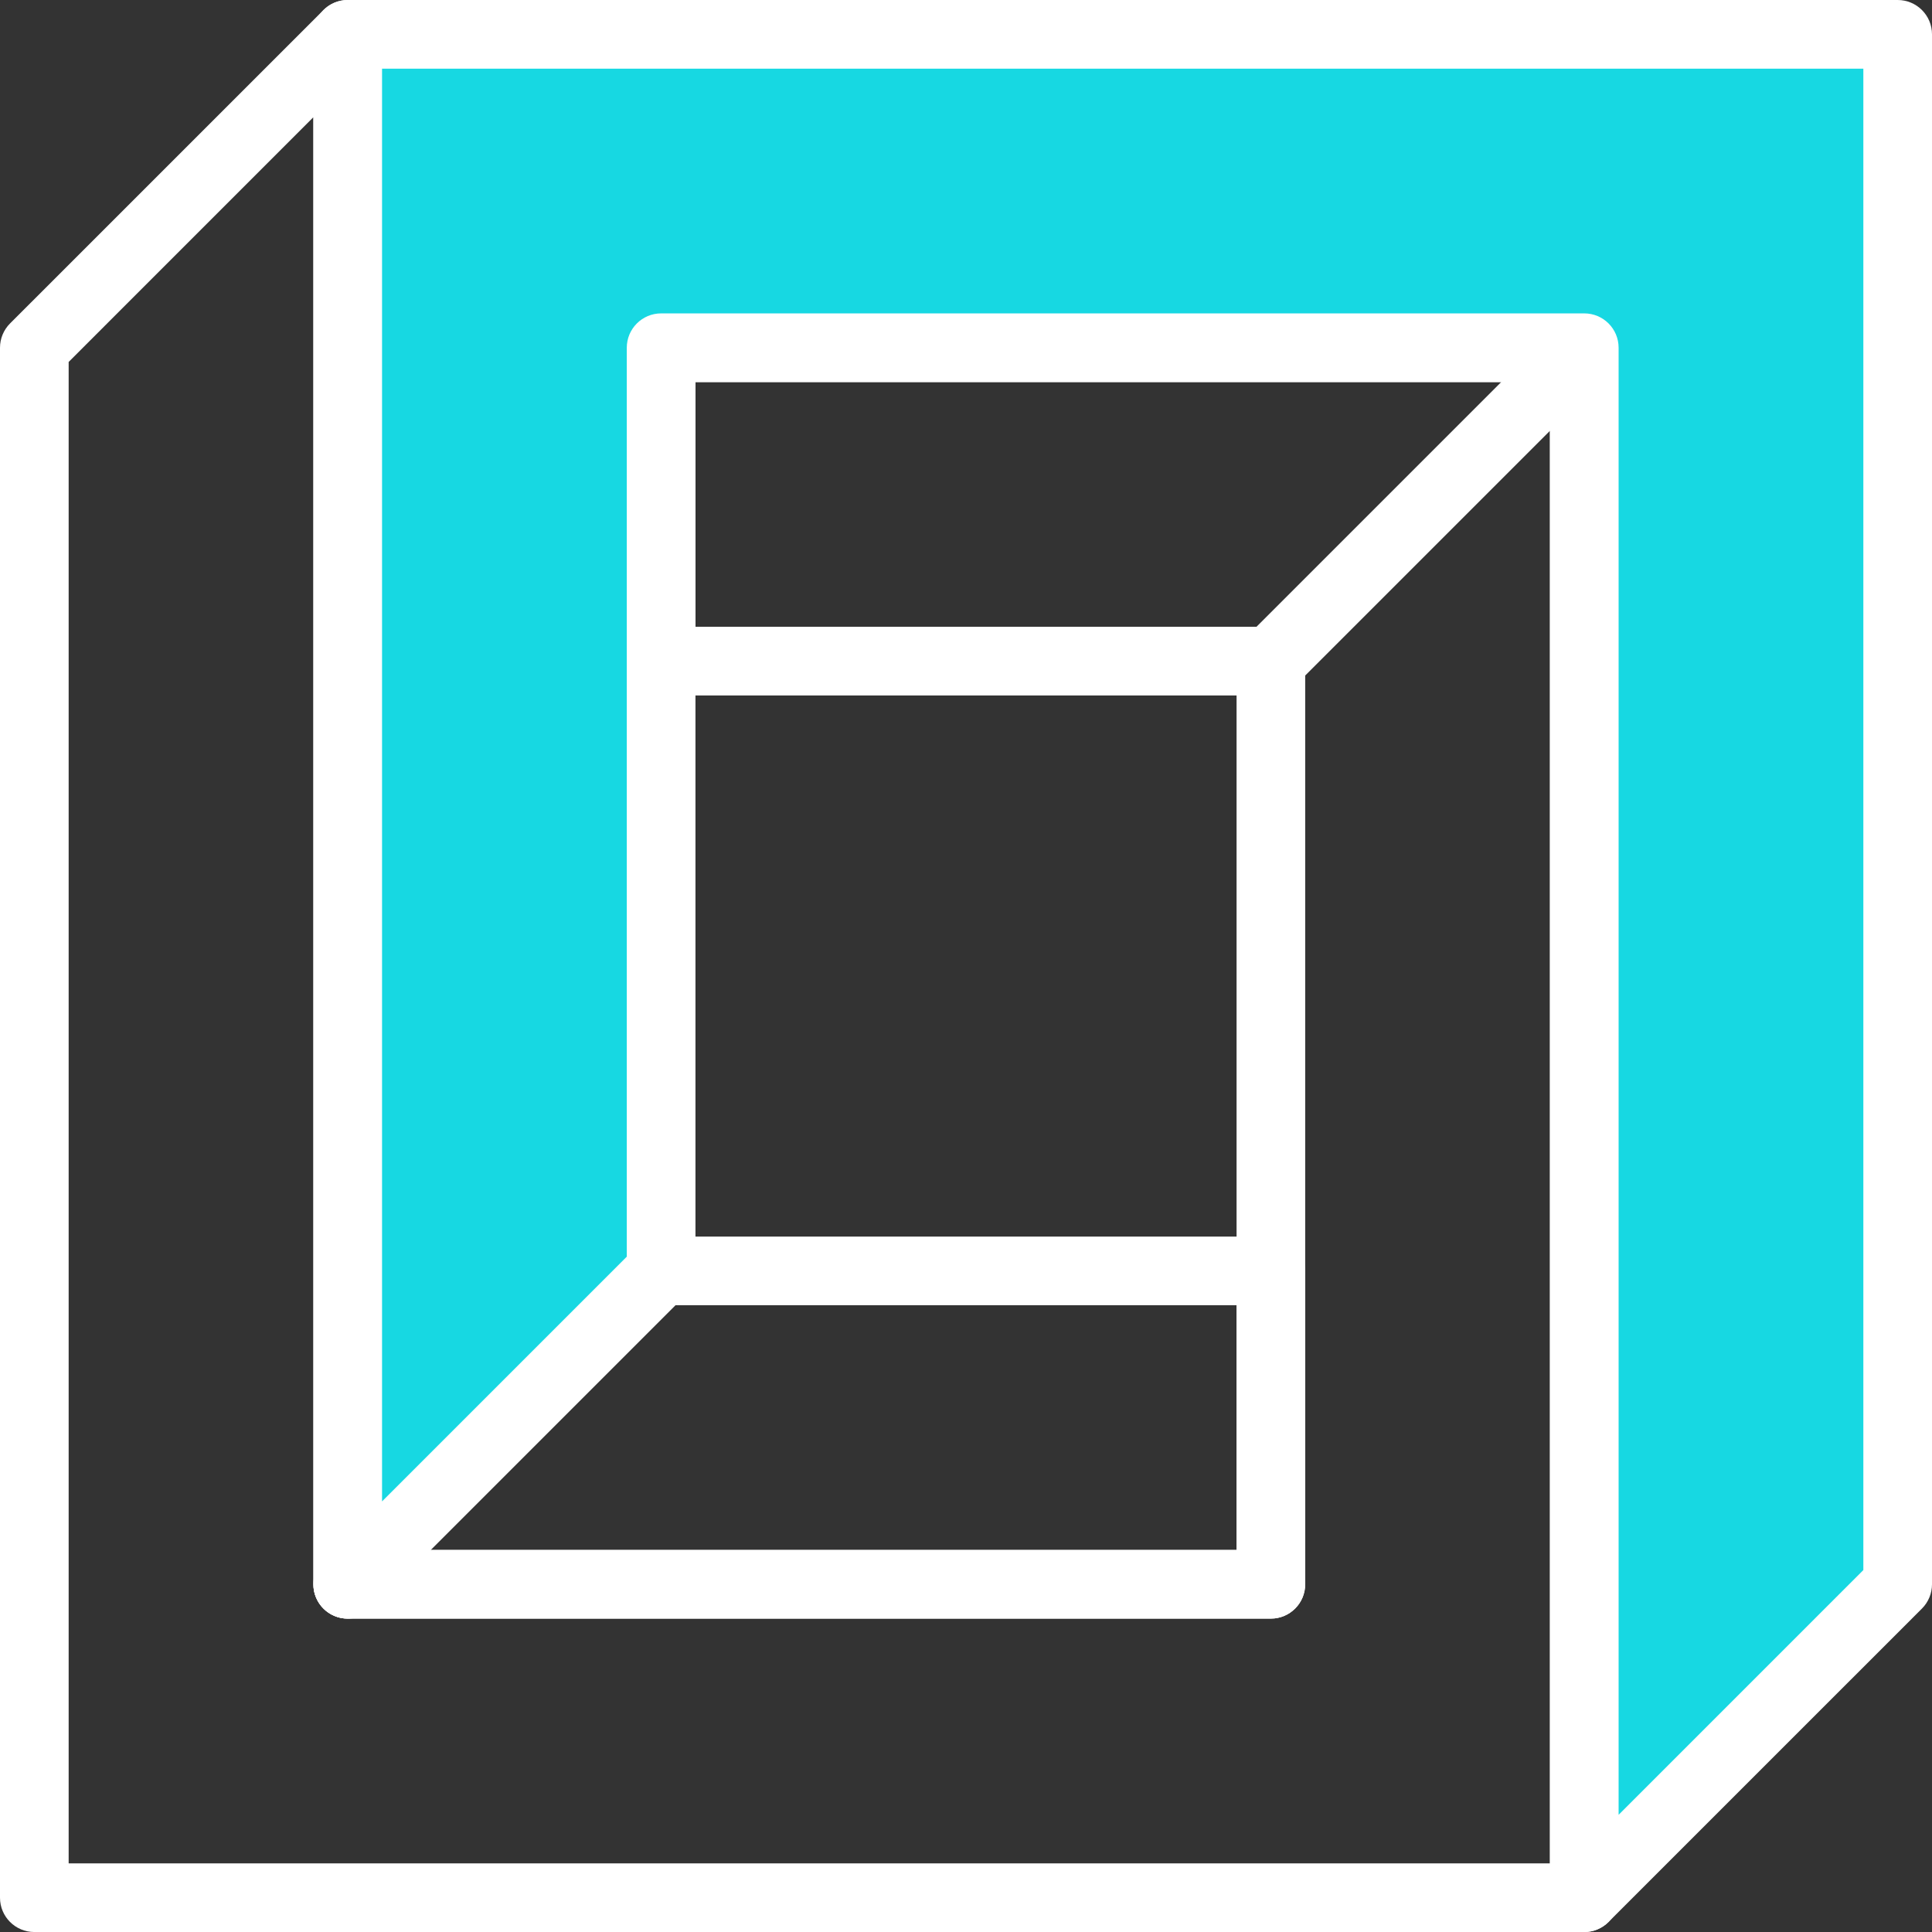<?xml version="1.0" encoding="UTF-8" standalone="no"?><svg xmlns="http://www.w3.org/2000/svg" fill="#000000" height="84.422" viewBox="0 0 84.421 84.422" width="84.421"><rect x="0" y="0" width="84.421" height="84.422" fill="#333333" stroke="none"/><g><g><path d="M55.532,30.389H28.889c-0.829,0-1.5-0.671-1.5-1.5V15.194 c0-0.829,0.671-1.5,1.5-1.5h40.338c0.607,0,1.154,0.365,1.386,0.926 c0.232,0.561,0.104,1.206-0.325,1.635L56.593,29.949 C56.312,30.231,55.93,30.389,55.532,30.389z M30.389,27.389h24.522l10.694-10.694H30.389 V27.389z" fill="#ffffff"/></g><g><g><path d="M69.227,84.422H1.5c-0.829,0-1.5-0.672-1.5-1.5V15.194 c0-0.398,0.158-0.779,0.439-1.061L14.134,0.44c0.428-0.428,1.073-0.558,1.635-0.325 c0.561,0.232,0.926,0.779,0.926,1.386v66.227h37.338V28.889 c0-0.398,0.158-0.779,0.439-1.061l13.694-13.694c0.428-0.429,1.073-0.559,1.635-0.325 c0.561,0.232,0.926,0.779,0.926,1.386v67.727C70.727,83.75,70.055,84.422,69.227,84.422 z M3,81.422h64.727V18.816L57.032,29.51v39.717c0,0.828-0.671,1.5-1.5,1.5H15.194 c-0.829,0-1.5-0.672-1.5-1.5V5.121L3,15.816V81.422z" fill="#ffffff"/></g><g><path d="M55.532,70.727H15.194c-0.607,0-1.154-0.365-1.386-0.926 c-0.232-0.561-0.104-1.206,0.325-1.635l13.694-13.694 c0.281-0.281,0.663-0.439,1.061-0.439h26.644c0.829,0,1.5,0.672,1.5,1.5v13.694 C57.032,70.055,56.361,70.727,55.532,70.727z M18.815,67.727h35.217V57.033H29.51 L18.815,67.727z" fill="#ffffff"/></g></g><g><path d="M69.227 82.921L82.921 69.227 82.921 1.5 15.194 1.5 15.194 69.227 28.889 55.533 28.889 15.195 69.227 15.195z" fill="#17d8e2"/><path d="M69.226,84.422c-0.193,0-0.388-0.037-0.574-0.114 c-0.561-0.232-0.926-0.779-0.926-1.386V16.694H30.389v38.838 c0,0.397-0.158,0.779-0.439,1.061L16.255,70.288c-0.429,0.429-1.073,0.559-1.635,0.325 c-0.561-0.232-0.926-0.779-0.926-1.386V1.5c0-0.829,0.671-1.5,1.5-1.5h67.727 c0.829,0,1.5,0.671,1.5,1.5v67.727c0,0.397-0.158,0.779-0.439,1.061L70.287,83.982 C70,84.269,69.617,84.422,69.226,84.422z M28.889,13.694h40.338c0.829,0,1.5,0.671,1.5,1.5 v64.106l10.694-10.694V3H16.694v62.606l10.694-10.694V15.194 C27.389,14.366,28.06,13.694,28.889,13.694z" fill="#ffffff"/></g></g></svg>